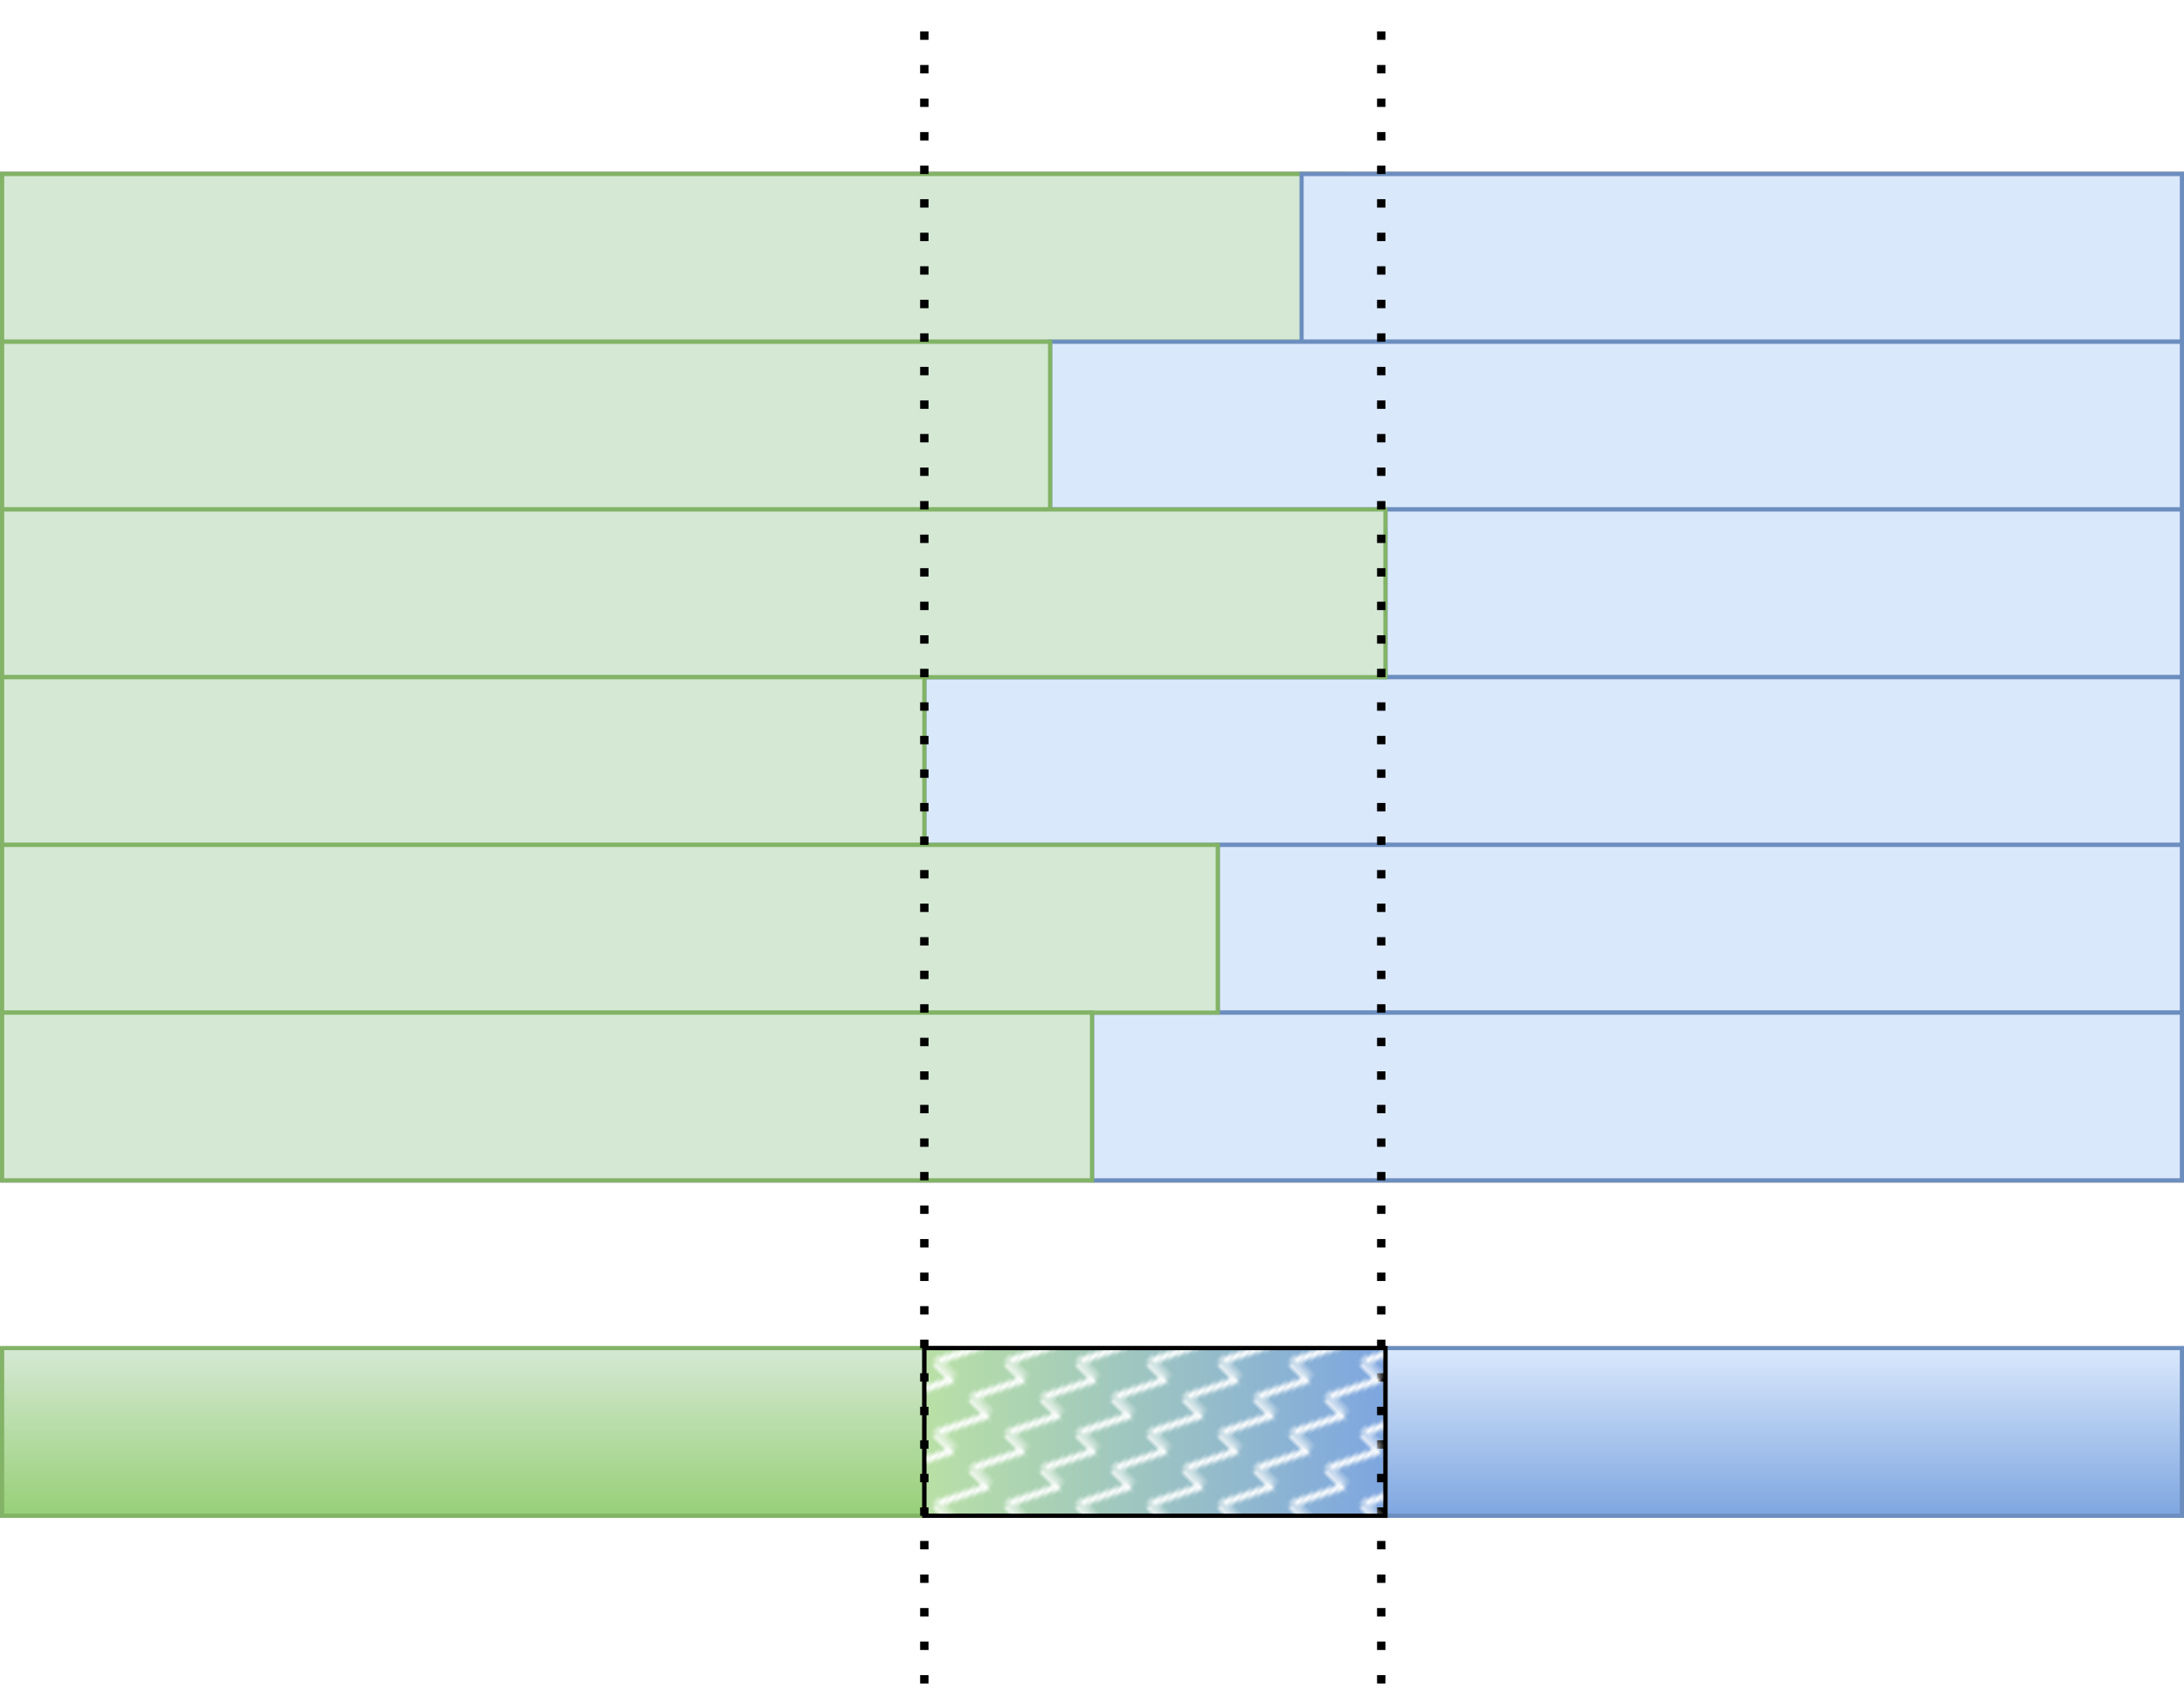 <?xml version="1.0" encoding="UTF-8"?>
<!DOCTYPE svg PUBLIC "-//W3C//DTD SVG 1.1//EN" "http://www.w3.org/Graphics/SVG/1.1/DTD/svg11.dtd">
<svg xmlns="http://www.w3.org/2000/svg" xmlns:xlink="http://www.w3.org/1999/xlink" version="1.1" width="521px" height="403px" viewBox="-0.5 -0.5 521 403"><defs><linearGradient x1="0%" y1="0%" x2="0%" y2="100%" id="mx-gradient-d5e8d4-1-97d077-1-s-0"><stop offset="0%" style="stop-color: rgb(213, 232, 212); stop-opacity: 1;"/><stop offset="100%" style="stop-color: rgb(151, 208, 119); stop-opacity: 1;"/></linearGradient><linearGradient x1="0%" y1="0%" x2="0%" y2="100%" id="mx-gradient-dae8fc-1-7ea6e0-1-s-0"><stop offset="0%" style="stop-color: rgb(218, 232, 252); stop-opacity: 1;"/><stop offset="100%" style="stop-color: rgb(126, 166, 224); stop-opacity: 1;"/></linearGradient><linearGradient x1="100%" y1="0%" x2="0%" y2="0%" id="mx-gradient-b9e0a5-1-7ea6e0-1-e-0"><stop offset="0%" style="stop-color: rgb(126, 166, 224); stop-opacity: 1;"/><stop offset="100%" style="stop-color: rgb(185, 224, 165); stop-opacity: 1;"/></linearGradient><pattern patternUnits="userSpaceOnUse" width="11.5" height="11.5" x="0" y="0" patternTransform="rotate(45)" id="mx-pattern-zigzag-line-1-ffffff-0"><path d="M 2.875 0 L 8.625 0 L 2.875 11.5 L 8.625 11.5" stroke="rgb(255, 255, 255)" stroke-width="1.5" fill="none"/></pattern></defs><g><rect x="0" y="41" width="520" height="40" fill="none" stroke="rgb(0, 0, 0)" pointer-events="all"/><rect x="0" y="81" width="520" height="40" fill="none" stroke="rgb(0, 0, 0)" pointer-events="all"/><rect x="0" y="121" width="520" height="40" fill="none" stroke="rgb(0, 0, 0)" pointer-events="all"/><rect x="0" y="161" width="520" height="40" fill="none" stroke="rgb(0, 0, 0)" pointer-events="all"/><rect x="0" y="201" width="520" height="40" fill="none" stroke="rgb(0, 0, 0)" pointer-events="all"/><rect x="0" y="241" width="520" height="40" fill="none" stroke="rgb(0, 0, 0)" pointer-events="all"/><rect x="0" y="41" width="320" height="40" fill="#d5e8d4" stroke="#82b366" pointer-events="all"/><rect x="310" y="41" width="210" height="40" fill="#dae8fc" stroke="#6c8ebf" pointer-events="all"/><rect x="250" y="81" width="270" height="40" fill="#dae8fc" stroke="#6c8ebf" pointer-events="all"/><rect x="330" y="121" width="190" height="40" fill="#dae8fc" stroke="#6c8ebf" pointer-events="all"/><rect x="220" y="161" width="300" height="40" fill="#dae8fc" stroke="#6c8ebf" pointer-events="all"/><rect x="290" y="201" width="230" height="40" fill="#dae8fc" stroke="#6c8ebf" pointer-events="all"/><rect x="260" y="241" width="260" height="40" fill="#dae8fc" stroke="#6c8ebf" pointer-events="all"/><rect x="0" y="81" width="250" height="40" fill="#d5e8d4" stroke="#82b366" pointer-events="all"/><rect x="0" y="121" width="330" height="40" fill="#d5e8d4" stroke="#82b366" pointer-events="all"/><rect x="0" y="161" width="220" height="40" fill="#d5e8d4" stroke="#82b366" pointer-events="all"/><rect x="0" y="201" width="290" height="40" fill="#d5e8d4" stroke="#82b366" pointer-events="all"/><rect x="0" y="241" width="260" height="40" fill="#d5e8d4" stroke="#82b366" pointer-events="all"/><rect x="0" y="321" width="220" height="40" fill="url(#mx-gradient-d5e8d4-1-97d077-1-s-0)" stroke="#82b366" pointer-events="all"/><rect x="330" y="321" width="190" height="40" fill="url(#mx-gradient-dae8fc-1-7ea6e0-1-s-0)" stroke="#6c8ebf" pointer-events="all"/><rect x="220" y="321" width="110" height="40" fill="url(#mx-gradient-b9e0a5-1-7ea6e0-1-e-0)" stroke="#666666" pointer-events="all"/><path d="M 220 401 L 220 1" fill="none" stroke="rgb(0, 0, 0)" stroke-width="2" stroke-miterlimit="10" stroke-dasharray="2 6" pointer-events="stroke"/><path d="M 329 401 L 329 1" fill="none" stroke="rgb(0, 0, 0)" stroke-width="2" stroke-miterlimit="10" stroke-dasharray="2 6" pointer-events="stroke"/><rect x="220" y="321" width="110" height="40" fill="url(#mx-pattern-zigzag-line-1-ffffff-0)" stroke="rgb(0, 0, 0)" pointer-events="all"/></g></svg>